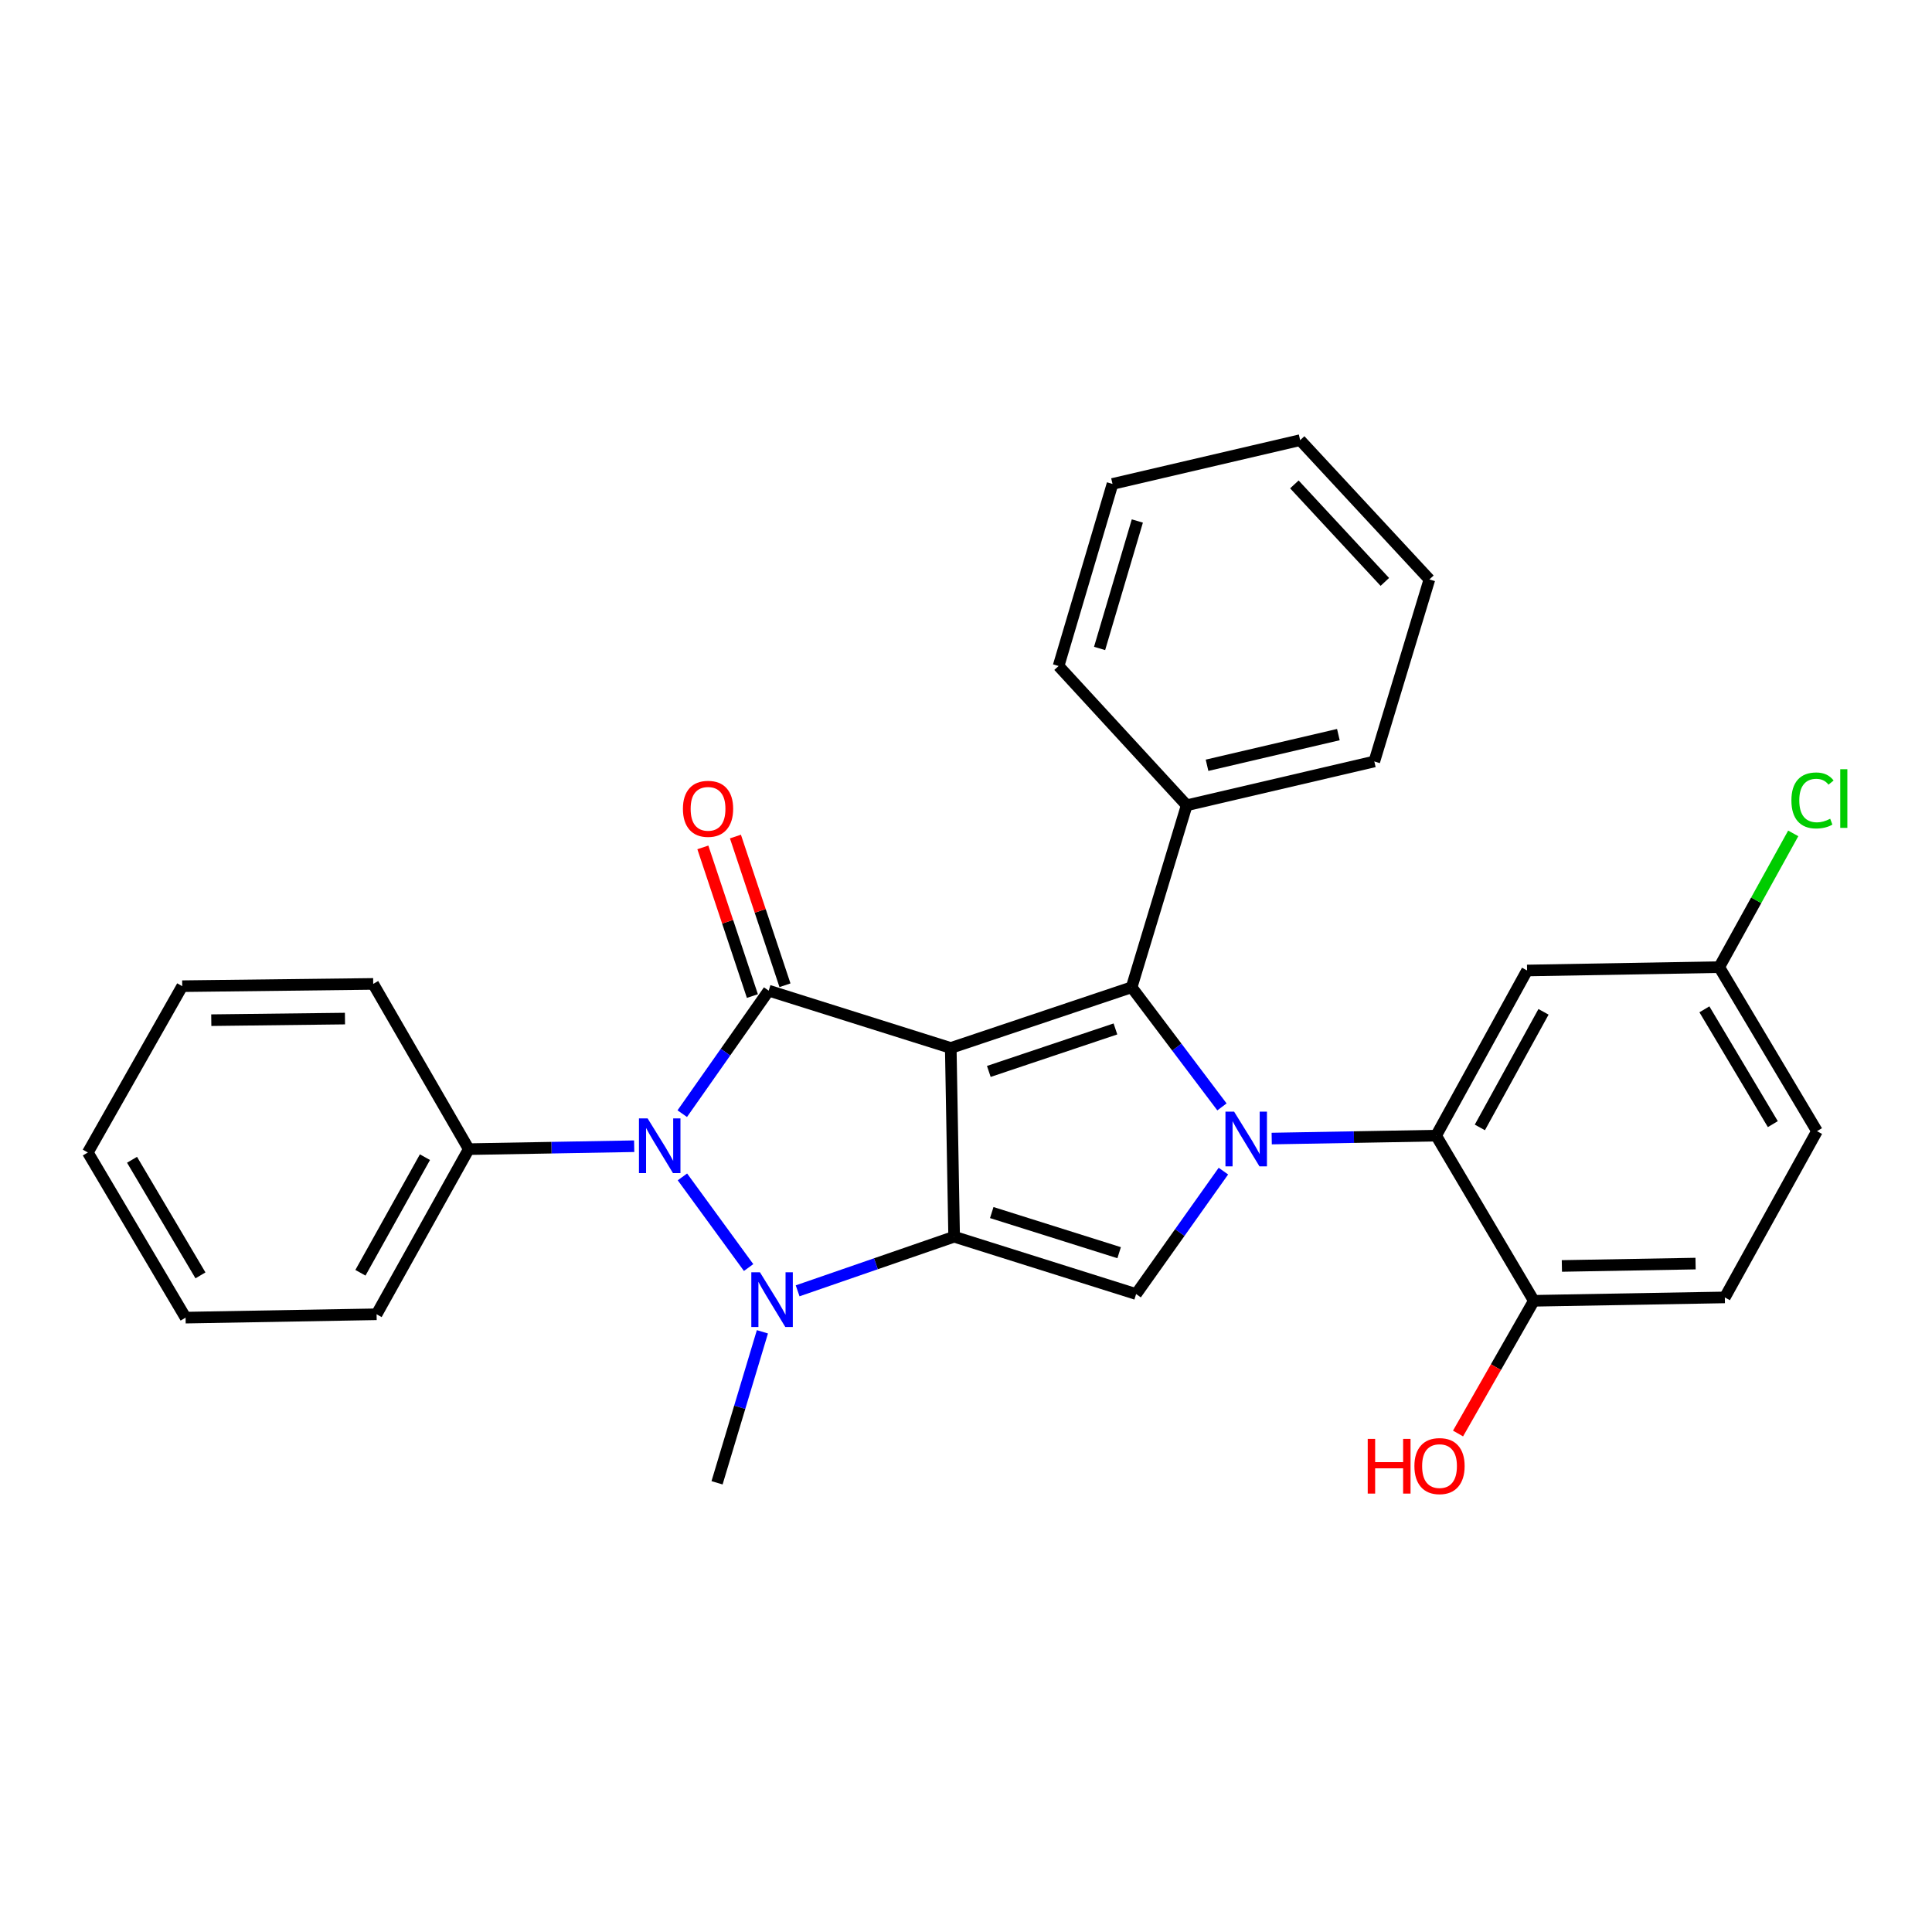 <?xml version='1.0' encoding='iso-8859-1'?>
<svg version='1.1' baseProfile='full'
              xmlns='http://www.w3.org/2000/svg'
                      xmlns:rdkit='http://www.rdkit.org/xml'
                      xmlns:xlink='http://www.w3.org/1999/xlink'
                  xml:space='preserve'
width='1000px' height='1000px' viewBox='0 0 1000 1000'>
<!-- END OF HEADER -->
<rect style='opacity:1.0;fill:#FFFFFF;stroke:none' width='1000' height='1000' x='0' y='0'> </rect>
<path class='bond-0' d='M 492.113,542.433 L 493.861,640.122' style='fill:none;fill-rule:evenodd;stroke:#000000;stroke-width:6px;stroke-linecap:butt;stroke-linejoin:miter;stroke-opacity:1' />
<path class='bond-2' d='M 492.113,542.433 L 397.87,512.763' style='fill:none;fill-rule:evenodd;stroke:#000000;stroke-width:6px;stroke-linecap:butt;stroke-linejoin:miter;stroke-opacity:1' />
<path class='bond-4' d='M 492.113,542.433 L 585.734,511.016' style='fill:none;fill-rule:evenodd;stroke:#000000;stroke-width:6px;stroke-linecap:butt;stroke-linejoin:miter;stroke-opacity:1' />
<path class='bond-4' d='M 511.811,554.57 L 577.345,532.577' style='fill:none;fill-rule:evenodd;stroke:#000000;stroke-width:6px;stroke-linecap:butt;stroke-linejoin:miter;stroke-opacity:1' />
<path class='bond-3' d='M 493.861,640.122 L 453.356,654.126' style='fill:none;fill-rule:evenodd;stroke:#000000;stroke-width:6px;stroke-linecap:butt;stroke-linejoin:miter;stroke-opacity:1' />
<path class='bond-3' d='M 453.356,654.126 L 412.851,668.13' style='fill:none;fill-rule:evenodd;stroke:#0000FF;stroke-width:6px;stroke-linecap:butt;stroke-linejoin:miter;stroke-opacity:1' />
<path class='bond-6' d='M 493.861,640.122 L 588.054,669.792' style='fill:none;fill-rule:evenodd;stroke:#000000;stroke-width:6px;stroke-linecap:butt;stroke-linejoin:miter;stroke-opacity:1' />
<path class='bond-6' d='M 513.329,627.621 L 579.265,648.39' style='fill:none;fill-rule:evenodd;stroke:#000000;stroke-width:6px;stroke-linecap:butt;stroke-linejoin:miter;stroke-opacity:1' />
<path class='bond-1' d='M 632.485,572.93 L 609.109,541.973' style='fill:none;fill-rule:evenodd;stroke:#0000FF;stroke-width:6px;stroke-linecap:butt;stroke-linejoin:miter;stroke-opacity:1' />
<path class='bond-1' d='M 609.109,541.973 L 585.734,511.016' style='fill:none;fill-rule:evenodd;stroke:#000000;stroke-width:6px;stroke-linecap:butt;stroke-linejoin:miter;stroke-opacity:1' />
<path class='bond-7' d='M 658.233,589.315 L 700.789,588.559' style='fill:none;fill-rule:evenodd;stroke:#0000FF;stroke-width:6px;stroke-linecap:butt;stroke-linejoin:miter;stroke-opacity:1' />
<path class='bond-7' d='M 700.789,588.559 L 743.345,587.802' style='fill:none;fill-rule:evenodd;stroke:#000000;stroke-width:6px;stroke-linecap:butt;stroke-linejoin:miter;stroke-opacity:1' />
<path class='bond-30' d='M 633.232,606.17 L 610.643,637.981' style='fill:none;fill-rule:evenodd;stroke:#0000FF;stroke-width:6px;stroke-linecap:butt;stroke-linejoin:miter;stroke-opacity:1' />
<path class='bond-30' d='M 610.643,637.981 L 588.054,669.792' style='fill:none;fill-rule:evenodd;stroke:#000000;stroke-width:6px;stroke-linecap:butt;stroke-linejoin:miter;stroke-opacity:1' />
<path class='bond-5' d='M 397.87,512.763 L 375.503,544.598' style='fill:none;fill-rule:evenodd;stroke:#000000;stroke-width:6px;stroke-linecap:butt;stroke-linejoin:miter;stroke-opacity:1' />
<path class='bond-5' d='M 375.503,544.598 L 353.136,576.432' style='fill:none;fill-rule:evenodd;stroke:#0000FF;stroke-width:6px;stroke-linecap:butt;stroke-linejoin:miter;stroke-opacity:1' />
<path class='bond-9' d='M 406.301,509.954 L 393.479,471.474' style='fill:none;fill-rule:evenodd;stroke:#000000;stroke-width:6px;stroke-linecap:butt;stroke-linejoin:miter;stroke-opacity:1' />
<path class='bond-9' d='M 393.479,471.474 L 380.658,432.993' style='fill:none;fill-rule:evenodd;stroke:#FF0000;stroke-width:6px;stroke-linecap:butt;stroke-linejoin:miter;stroke-opacity:1' />
<path class='bond-9' d='M 389.44,515.572 L 376.618,477.092' style='fill:none;fill-rule:evenodd;stroke:#000000;stroke-width:6px;stroke-linecap:butt;stroke-linejoin:miter;stroke-opacity:1' />
<path class='bond-9' d='M 376.618,477.092 L 363.797,438.611' style='fill:none;fill-rule:evenodd;stroke:#FF0000;stroke-width:6px;stroke-linecap:butt;stroke-linejoin:miter;stroke-opacity:1' />
<path class='bond-13' d='M 394.621,689.339 L 382.882,728.415' style='fill:none;fill-rule:evenodd;stroke:#0000FF;stroke-width:6px;stroke-linecap:butt;stroke-linejoin:miter;stroke-opacity:1' />
<path class='bond-13' d='M 382.882,728.415 L 371.143,767.491' style='fill:none;fill-rule:evenodd;stroke:#000000;stroke-width:6px;stroke-linecap:butt;stroke-linejoin:miter;stroke-opacity:1' />
<path class='bond-29' d='M 387.481,656.079 L 353.225,609.156' style='fill:none;fill-rule:evenodd;stroke:#0000FF;stroke-width:6px;stroke-linecap:butt;stroke-linejoin:miter;stroke-opacity:1' />
<path class='bond-11' d='M 585.734,511.016 L 614.239,416.812' style='fill:none;fill-rule:evenodd;stroke:#000000;stroke-width:6px;stroke-linecap:butt;stroke-linejoin:miter;stroke-opacity:1' />
<path class='bond-10' d='M 328.252,593.279 L 285.44,594.036' style='fill:none;fill-rule:evenodd;stroke:#0000FF;stroke-width:6px;stroke-linecap:butt;stroke-linejoin:miter;stroke-opacity:1' />
<path class='bond-10' d='M 285.44,594.036 L 242.629,594.793' style='fill:none;fill-rule:evenodd;stroke:#000000;stroke-width:6px;stroke-linecap:butt;stroke-linejoin:miter;stroke-opacity:1' />
<path class='bond-8' d='M 743.345,587.802 L 790.412,502.327' style='fill:none;fill-rule:evenodd;stroke:#000000;stroke-width:6px;stroke-linecap:butt;stroke-linejoin:miter;stroke-opacity:1' />
<path class='bond-8' d='M 765.973,583.554 L 798.92,523.721' style='fill:none;fill-rule:evenodd;stroke:#000000;stroke-width:6px;stroke-linecap:butt;stroke-linejoin:miter;stroke-opacity:1' />
<path class='bond-12' d='M 743.345,587.802 L 793.908,673.287' style='fill:none;fill-rule:evenodd;stroke:#000000;stroke-width:6px;stroke-linecap:butt;stroke-linejoin:miter;stroke-opacity:1' />
<path class='bond-15' d='M 790.412,502.327 L 889.868,500.589' style='fill:none;fill-rule:evenodd;stroke:#000000;stroke-width:6px;stroke-linecap:butt;stroke-linejoin:miter;stroke-opacity:1' />
<path class='bond-19' d='M 242.629,594.793 L 194.92,680.268' style='fill:none;fill-rule:evenodd;stroke:#000000;stroke-width:6px;stroke-linecap:butt;stroke-linejoin:miter;stroke-opacity:1' />
<path class='bond-19' d='M 219.954,598.952 L 186.558,658.785' style='fill:none;fill-rule:evenodd;stroke:#000000;stroke-width:6px;stroke-linecap:butt;stroke-linejoin:miter;stroke-opacity:1' />
<path class='bond-20' d='M 242.629,594.793 L 193.172,509.268' style='fill:none;fill-rule:evenodd;stroke:#000000;stroke-width:6px;stroke-linecap:butt;stroke-linejoin:miter;stroke-opacity:1' />
<path class='bond-21' d='M 614.239,416.812 L 711.345,394.133' style='fill:none;fill-rule:evenodd;stroke:#000000;stroke-width:6px;stroke-linecap:butt;stroke-linejoin:miter;stroke-opacity:1' />
<path class='bond-21' d='M 624.763,396.104 L 692.737,380.228' style='fill:none;fill-rule:evenodd;stroke:#000000;stroke-width:6px;stroke-linecap:butt;stroke-linejoin:miter;stroke-opacity:1' />
<path class='bond-22' d='M 614.239,416.812 L 547.918,344.726' style='fill:none;fill-rule:evenodd;stroke:#000000;stroke-width:6px;stroke-linecap:butt;stroke-linejoin:miter;stroke-opacity:1' />
<path class='bond-14' d='M 793.908,673.287 L 892.771,671.54' style='fill:none;fill-rule:evenodd;stroke:#000000;stroke-width:6px;stroke-linecap:butt;stroke-linejoin:miter;stroke-opacity:1' />
<path class='bond-14' d='M 808.423,655.255 L 877.628,654.032' style='fill:none;fill-rule:evenodd;stroke:#000000;stroke-width:6px;stroke-linecap:butt;stroke-linejoin:miter;stroke-opacity:1' />
<path class='bond-18' d='M 793.908,673.287 L 774.292,707.634' style='fill:none;fill-rule:evenodd;stroke:#000000;stroke-width:6px;stroke-linecap:butt;stroke-linejoin:miter;stroke-opacity:1' />
<path class='bond-18' d='M 774.292,707.634 L 754.676,741.982' style='fill:none;fill-rule:evenodd;stroke:#FF0000;stroke-width:6px;stroke-linecap:butt;stroke-linejoin:miter;stroke-opacity:1' />
<path class='bond-16' d='M 892.771,671.54 L 940.47,585.482' style='fill:none;fill-rule:evenodd;stroke:#000000;stroke-width:6px;stroke-linecap:butt;stroke-linejoin:miter;stroke-opacity:1' />
<path class='bond-17' d='M 889.868,500.589 L 909.02,465.975' style='fill:none;fill-rule:evenodd;stroke:#000000;stroke-width:6px;stroke-linecap:butt;stroke-linejoin:miter;stroke-opacity:1' />
<path class='bond-17' d='M 909.02,465.975 L 928.172,431.36' style='fill:none;fill-rule:evenodd;stroke:#00CC00;stroke-width:6px;stroke-linecap:butt;stroke-linejoin:miter;stroke-opacity:1' />
<path class='bond-32' d='M 889.868,500.589 L 940.47,585.482' style='fill:none;fill-rule:evenodd;stroke:#000000;stroke-width:6px;stroke-linecap:butt;stroke-linejoin:miter;stroke-opacity:1' />
<path class='bond-32' d='M 882.193,522.423 L 917.614,581.848' style='fill:none;fill-rule:evenodd;stroke:#000000;stroke-width:6px;stroke-linecap:butt;stroke-linejoin:miter;stroke-opacity:1' />
<path class='bond-24' d='M 194.92,680.268 L 96.056,682.006' style='fill:none;fill-rule:evenodd;stroke:#000000;stroke-width:6px;stroke-linecap:butt;stroke-linejoin:miter;stroke-opacity:1' />
<path class='bond-25' d='M 193.172,509.268 L 94.319,510.443' style='fill:none;fill-rule:evenodd;stroke:#000000;stroke-width:6px;stroke-linecap:butt;stroke-linejoin:miter;stroke-opacity:1' />
<path class='bond-25' d='M 178.556,527.215 L 109.358,528.038' style='fill:none;fill-rule:evenodd;stroke:#000000;stroke-width:6px;stroke-linecap:butt;stroke-linejoin:miter;stroke-opacity:1' />
<path class='bond-26' d='M 711.345,394.133 L 739.85,299.92' style='fill:none;fill-rule:evenodd;stroke:#000000;stroke-width:6px;stroke-linecap:butt;stroke-linejoin:miter;stroke-opacity:1' />
<path class='bond-23' d='M 547.918,344.726 L 575.831,250.483' style='fill:none;fill-rule:evenodd;stroke:#000000;stroke-width:6px;stroke-linecap:butt;stroke-linejoin:miter;stroke-opacity:1' />
<path class='bond-23' d='M 569.146,335.636 L 588.685,269.666' style='fill:none;fill-rule:evenodd;stroke:#000000;stroke-width:6px;stroke-linecap:butt;stroke-linejoin:miter;stroke-opacity:1' />
<path class='bond-28' d='M 575.831,250.483 L 672.957,227.823' style='fill:none;fill-rule:evenodd;stroke:#000000;stroke-width:6px;stroke-linecap:butt;stroke-linejoin:miter;stroke-opacity:1' />
<path class='bond-33' d='M 96.056,682.006 L 45.455,596.53' style='fill:none;fill-rule:evenodd;stroke:#000000;stroke-width:6px;stroke-linecap:butt;stroke-linejoin:miter;stroke-opacity:1' />
<path class='bond-33' d='M 103.759,660.13 L 68.338,600.298' style='fill:none;fill-rule:evenodd;stroke:#000000;stroke-width:6px;stroke-linecap:butt;stroke-linejoin:miter;stroke-opacity:1' />
<path class='bond-27' d='M 94.319,510.443 L 45.455,596.53' style='fill:none;fill-rule:evenodd;stroke:#000000;stroke-width:6px;stroke-linecap:butt;stroke-linejoin:miter;stroke-opacity:1' />
<path class='bond-31' d='M 739.85,299.92 L 672.957,227.823' style='fill:none;fill-rule:evenodd;stroke:#000000;stroke-width:6px;stroke-linecap:butt;stroke-linejoin:miter;stroke-opacity:1' />
<path class='bond-31' d='M 716.788,301.193 L 669.963,250.726' style='fill:none;fill-rule:evenodd;stroke:#000000;stroke-width:6px;stroke-linecap:butt;stroke-linejoin:miter;stroke-opacity:1' />
<path  class='atom-2' d='M 638.774 575.39
L 648.054 590.39
Q 648.974 591.87, 650.454 594.55
Q 651.934 597.23, 652.014 597.39
L 652.014 575.39
L 655.774 575.39
L 655.774 603.71
L 651.894 603.71
L 641.934 587.31
Q 640.774 585.39, 639.534 583.19
Q 638.334 580.99, 637.974 580.31
L 637.974 603.71
L 634.294 603.71
L 634.294 575.39
L 638.774 575.39
' fill='#0000FF'/>
<path  class='atom-4' d='M 393.358 658.545
L 402.638 673.545
Q 403.558 675.025, 405.038 677.705
Q 406.518 680.385, 406.598 680.545
L 406.598 658.545
L 410.358 658.545
L 410.358 686.865
L 406.478 686.865
L 396.518 670.465
Q 395.358 668.545, 394.118 666.345
Q 392.918 664.145, 392.558 663.465
L 392.558 686.865
L 388.878 686.865
L 388.878 658.545
L 393.358 658.545
' fill='#0000FF'/>
<path  class='atom-6' d='M 335.203 578.885
L 344.483 593.885
Q 345.403 595.365, 346.883 598.045
Q 348.363 600.725, 348.443 600.885
L 348.443 578.885
L 352.203 578.885
L 352.203 607.205
L 348.323 607.205
L 338.363 590.805
Q 337.203 588.885, 335.963 586.685
Q 334.763 584.485, 334.403 583.805
L 334.403 607.205
L 330.723 607.205
L 330.723 578.885
L 335.203 578.885
' fill='#0000FF'/>
<path  class='atom-10' d='M 353.482 418.64
Q 353.482 411.84, 356.842 408.04
Q 360.202 404.24, 366.482 404.24
Q 372.762 404.24, 376.122 408.04
Q 379.482 411.84, 379.482 418.64
Q 379.482 425.52, 376.082 429.44
Q 372.682 433.32, 366.482 433.32
Q 360.242 433.32, 356.842 429.44
Q 353.482 425.56, 353.482 418.64
M 366.482 430.12
Q 370.802 430.12, 373.122 427.24
Q 375.482 424.32, 375.482 418.64
Q 375.482 413.08, 373.122 410.28
Q 370.802 407.44, 366.482 407.44
Q 362.162 407.44, 359.802 410.24
Q 357.482 413.04, 357.482 418.64
Q 357.482 424.36, 359.802 427.24
Q 362.162 430.12, 366.482 430.12
' fill='#FF0000'/>
<path  class='atom-18' d='M 927.23 414.307
Q 927.23 407.267, 930.51 403.587
Q 933.83 399.867, 940.11 399.867
Q 945.95 399.867, 949.07 403.987
L 946.43 406.147
Q 944.15 403.147, 940.11 403.147
Q 935.83 403.147, 933.55 406.027
Q 931.31 408.867, 931.31 414.307
Q 931.31 419.907, 933.63 422.787
Q 935.99 425.667, 940.55 425.667
Q 943.67 425.667, 947.31 423.787
L 948.43 426.787
Q 946.95 427.747, 944.71 428.307
Q 942.47 428.867, 939.99 428.867
Q 933.83 428.867, 930.51 425.107
Q 927.23 421.347, 927.23 414.307
' fill='#00CC00'/>
<path  class='atom-18' d='M 952.51 398.147
L 956.19 398.147
L 956.19 428.507
L 952.51 428.507
L 952.51 398.147
' fill='#00CC00'/>
<path  class='atom-19' d='M 707.933 744.762
L 711.773 744.762
L 711.773 756.802
L 726.253 756.802
L 726.253 744.762
L 730.093 744.762
L 730.093 773.082
L 726.253 773.082
L 726.253 760.002
L 711.773 760.002
L 711.773 773.082
L 707.933 773.082
L 707.933 744.762
' fill='#FF0000'/>
<path  class='atom-19' d='M 732.093 758.842
Q 732.093 752.042, 735.453 748.242
Q 738.813 744.442, 745.093 744.442
Q 751.373 744.442, 754.733 748.242
Q 758.093 752.042, 758.093 758.842
Q 758.093 765.722, 754.693 769.642
Q 751.293 773.522, 745.093 773.522
Q 738.853 773.522, 735.453 769.642
Q 732.093 765.762, 732.093 758.842
M 745.093 770.322
Q 749.413 770.322, 751.733 767.442
Q 754.093 764.522, 754.093 758.842
Q 754.093 753.282, 751.733 750.482
Q 749.413 747.642, 745.093 747.642
Q 740.773 747.642, 738.413 750.442
Q 736.093 753.242, 736.093 758.842
Q 736.093 764.562, 738.413 767.442
Q 740.773 770.322, 745.093 770.322
' fill='#FF0000'/>
</svg>
